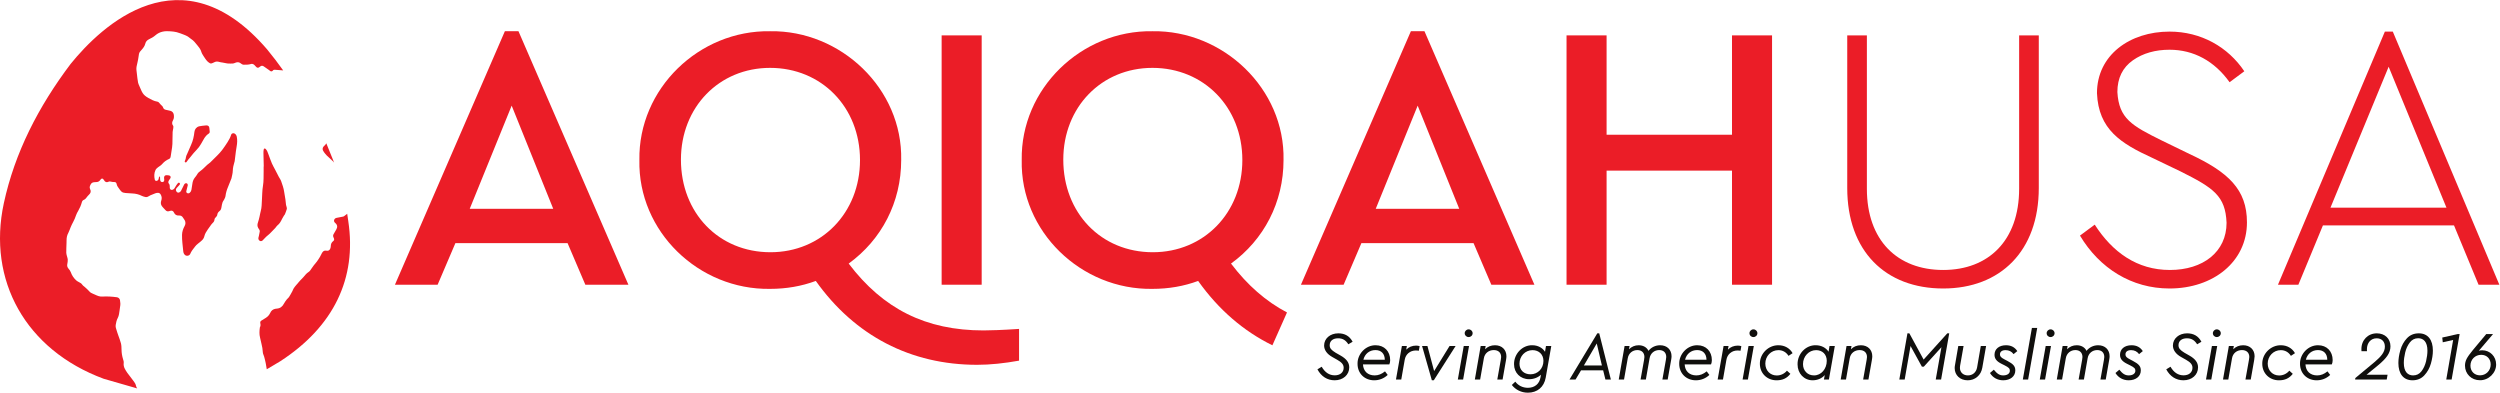 <?xml version="1.0" encoding="UTF-8" standalone="no"?>
<svg
   xmlns:dc="http://purl.org/dc/elements/1.1/"
   xmlns:cc="http://creativecommons.org/ns#"
   xmlns:rdf="http://www.w3.org/1999/02/22-rdf-syntax-ns#"
   xmlns:svg="http://www.w3.org/2000/svg"
   xmlns="http://www.w3.org/2000/svg"
   xmlns:sodipodi="http://sodipodi.sourceforge.net/DTD/sodipodi-0.dtd"
   xmlns:inkscape="http://www.inkscape.org/namespaces/inkscape"
   version="1.1"
   id="svg2"
   xml:space="preserve"
   width="382.573"
   height="60.093"
   viewBox="0 0 382.573 60.093"
   sodipodi:docname="AQUSA_Logo_final 12112021.eps"><defs
     id="defs6" /><sodipodi:namedview
     pagecolor="#ffffff"
     bordercolor="#666666"
     borderopacity="1"
     objecttolerance="10"
     gridtolerance="10"
     guidetolerance="10"
     inkscape:pageopacity="0"
     inkscape:pageshadow="2"
     inkscape:window-width="640"
     inkscape:window-height="480"
     id="namedview4" /><g
     id="g10"
     inkscape:groupmode="layer"
     inkscape:label="ink_ext_XXXXXX"
     transform="matrix(1.333,0,0,-1.333,0,60.093)"><g
       id="g12"
       transform="scale(0.1)"><path
         d="m 374.609,286.301 c -0.504,-0.949 -1.14,-1.836 -2.054,-2.613 -2.813,-2.387 -2.711,-4.829 -0.578,-7.614 1.035,-1.347 2.07,-2.715 3.273,-3.91 2.051,-2.043 4.191,-3.988 6.359,-5.91 0.758,-0.672 1.45,-1.375 1.977,-2.168"
         style="fill:#eb1d27;fill-opacity:1;fill-rule:nonzero;stroke:none"
         id="path14" /><path
         d="m 321.621,36.008 c 61.625,39.93 88.051,95.469 78.234,160.703 -1.625,10.769 -1.234,8.699 -1.234,8.699 1.481,-7.695 0,0 0,0 -1.226,-0.969 -2.453,-1.926 -3.719,-2.832 -0.398,-0.293 -0.957,-0.41 -1.464,-0.515 -2.293,-0.461 -4.594,-0.93 -6.907,-1.329 -1.468,-0.265 -2.472,-1.066 -2.937,-2.441 -0.485,-1.438 0.269,-2.648 1.261,-3.477 2.813,-2.355 2.622,-4.933 1.192,-7.461 -1.043,-1.835 -2.168,-3.625 -3.172,-5.48 -0.633,-1.172 -0.633,-2.422 0.012,-3.641 0.222,-0.429 0.394,-0.89 0.543,-1.347 0.34,-1.106 0.156,-2.082 -0.817,-2.793 -1.968,-1.465 -2.883,-3.403 -2.879,-5.871 0,-0.965 -0.261,-1.993 -0.629,-2.891 -0.753,-1.887 -2.363,-2.734 -4.238,-2.324 -2.797,0.605 -4.269,-0.774 -5.418,-2.949 -0.695,-1.309 -1.285,-2.676 -2.047,-3.954 -1.129,-1.875 -2.289,-3.734 -3.57,-5.5 -1.117,-1.55 -2.453,-2.949 -3.637,-4.46 -0.976,-1.25 -1.914,-2.54 -2.773,-3.879 -0.918,-1.438 -1.809,-2.852 -3.32,-3.797 -2.442,-1.528 -4.086,-3.879 -5.961,-5.989 -1.168,-1.328 -2.493,-2.507 -3.676,-3.808 -1.367,-1.504 -2.68,-3.047 -3.981,-4.602 -1.093,-1.304 -2.246,-2.586 -3.175,-4.004 -0.727,-1.101 -1.082,-2.437 -1.723,-3.613 -1.234,-2.273 -2.477,-4.551 -3.867,-6.719 -0.625,-0.972 -1.719,-1.636 -2.426,-2.566 -1.184,-1.563 -2.398,-3.137 -3.297,-4.863 -1.766,-3.407 -4.308,-5.496 -8.23,-5.774 -2.661,-0.184 -5.036,-1.051 -6.668,-3.309 -0.453,-0.625 -0.778,-1.348 -1.114,-2.051 -1.414,-2.988 -3.875,-4.863 -6.695,-6.406 -1.16,-0.633 -2.266,-1.375 -3.387,-2.098 -1.14,-0.734 -1.343,-1.887 -1.07,-3.059 0.371,-1.59 0.348,-3.094 -0.473,-4.543 -0.039,-0.066 -0.07,-0.133 -0.078,-0.211 -0.488,-3.887 -0.781,-7.754 0.242,-11.633 0.61,-2.293 0.989,-4.656 1.594,-6.961 0.86,-3.293 1.422,-6.594 1.598,-10.012 0.086,-1.648 1.062,-3.231 1.508,-4.871 0.664,-2.473 1.316,-4.961 1.797,-7.473 0.449,-2.324 0.832,-4.668 1.21,-7.004"
         style="fill:#eb1d27;fill-opacity:1;fill-rule:nonzero;stroke:none"
         id="path16" /><path
         d="m 157.48,4.91 c -0.156,0.293 -0.324,0.586 -0.515,0.871 -0.426,0.625 -0.676,1.414 -0.828,2.16 -0.434,2.148 -1.606,3.875 -2.93,5.543 -1.281,1.633 -2.492,3.324 -3.75,4.973 -1.078,1.414 -2.254,2.766 -3.242,4.246 -2.305,3.457 -4.805,6.867 -4.199,11.418 0.207,1.555 -0.328,2.981 -0.786,4.465 -1.078,3.457 -1.652,7.02 -1.71,10.672 -0.04,2.453 -0.086,4.973 -0.657,7.336 -0.773,3.164 -2.05,6.199 -3.109,9.297 -0.426,1.227 -0.871,2.449 -1.266,3.688 -0.527,1.633 -1.105,3.254 -1.492,4.914 -0.23,1.035 -0.336,2.18 -0.176,3.211 0.434,2.793 1.012,5.539 2.375,8.09 1.485,2.781 1.637,5.926 2.125,8.973 0.203,1.289 0.239,2.606 0.524,3.879 0.578,2.579 0.347,5.106 -0.114,7.657 -0.32,1.734 -1.796,3.035 -3.582,3.277 -5.628,0.774 -11.265,1.098 -16.937,0.766 -2.879,-0.168 -5.379,0.918 -7.887,2.097 -1.679,0.782 -3.445,1.407 -5.062,2.317 -0.887,0.496 -1.535,1.433 -2.297,2.168 -1.746,1.668 -3.375,3.472 -5.274,4.929 -0.953,0.735 -1.844,1.379 -2.488,2.403 -0.84,1.347 -2.273,1.953 -3.605,2.683 -1.07,0.579 -2.188,1.157 -3.078,1.965 -2.887,2.61 -4.98,5.735 -6.273,9.453 -0.508,1.465 -1.547,2.793 -2.57,3.996 -1.406,1.637 -1.899,3.321 -1.395,5.458 0.375,1.621 0.512,3.32 0.5,4.992 -0.004,1.074 -0.461,2.144 -0.715,3.23 -0.348,1.477 -0.965,2.949 -0.988,4.434 -0.051,3.64 0.16,7.304 0.266,10.957 0.035,1.191 0.086,2.383 0.066,3.574 -0.055,3.125 0.644,5.996 2.164,8.77 1.078,1.972 1.656,4.21 2.559,6.289 0.891,2.043 1.816,4.074 2.894,6.015 1.367,2.449 2.383,5.012 3.277,7.664 0.598,1.782 1.551,3.45 2.504,5.078 1.812,3.11 3.223,6.372 4.152,9.829 0.355,1.328 1.035,2.234 2.219,2.722 1.48,0.606 2.469,1.653 3.348,2.949 0.692,1.028 1.563,1.973 2.469,2.825 2.07,1.941 2.789,3.933 1.504,6.406 -1.16,2.234 -0.293,3.902 0.688,5.723 0.839,1.55 2.218,2.214 3.902,2.363 0.933,0.078 1.859,0.152 2.793,0.183 1.965,0.071 3.375,1.055 4.398,2.637 1.188,1.84 2.617,1.863 3.778,0.031 0.355,-0.566 0.691,-1.164 1.14,-1.64 1.129,-1.211 2.617,-1.516 4.188,-0.742 1.179,0.586 2.222,0.488 3.429,0.078 0.918,-0.305 1.969,-0.305 2.961,-0.317 1.895,0 2.754,-0.496 3.114,-2.34 0.445,-2.265 1.847,-3.949 3.125,-5.714 0.683,-0.95 1.386,-1.914 2.214,-2.743 1.301,-1.32 3.071,-1.652 4.813,-1.82 2.598,-0.254 5.203,-0.398 7.812,-0.508 3.934,-0.152 7.633,-1.07 11.157,-2.871 1.269,-0.64 2.742,-0.965 4.152,-1.258 1.52,-0.312 2.824,0.45 4.086,1.204 0.41,0.242 0.797,0.546 1.234,0.73 1.946,0.82 3.883,1.66 5.868,2.375 0.894,0.32 1.882,0.496 2.836,0.523 1.441,0.051 2.511,-0.632 3.281,-1.921 1.351,-2.293 1.476,-4.622 0.636,-7.098 -0.601,-1.789 -0.671,-3.613 0.204,-5.332 0.414,-0.813 1.007,-1.543 1.609,-2.231 0.941,-1.082 1.988,-2.066 2.926,-3.152 1.246,-1.434 2.672,-1.875 4.476,-1.269 0.535,0.175 1.063,0.371 1.61,0.468 1.652,0.293 2.941,-0.359 3.656,-1.894 1.133,-2.442 2.891,-3.821 5.695,-3.606 2.231,0.18 3.864,-0.711 4.953,-2.691 0.551,-1.008 1.399,-1.856 1.907,-2.871 1.074,-2.153 0.972,-4.375 -0.172,-6.457 -1.75,-3.172 -2.906,-6.446 -3,-10.157 -0.156,-6.335 0.82,-12.57 1.398,-18.835 0.145,-1.555 0.653,-3.098 1.942,-4.27 1.73,-1.582 4.875,-1.102 5.957,0.996 0.781,1.504 1.406,3.164 2.472,4.453 2.11,2.559 3.754,5.528 6.543,7.531 1.492,1.063 2.856,2.325 4.258,3.524 1.602,1.379 2.66,3.176 3.109,5.156 0.672,2.981 2.418,5.324 4.004,7.774 1.227,1.894 2.594,3.679 3.93,5.5 0.465,0.625 0.953,1.257 1.539,1.757 1.231,1.043 1.977,2.301 2.094,3.914 0.094,1.348 1.066,2.137 1.871,3.055 0.519,0.598 1.176,1.301 1.254,2.004 0.211,1.953 0.965,3.438 2.562,4.602 1.653,1.187 2.153,2.996 2.414,4.961 0.25,1.824 0.672,3.64 1.25,5.398 0.325,0.984 1.18,1.785 1.641,2.754 0.648,1.355 1.453,2.734 1.645,4.18 0.464,3.546 1.378,6.906 2.793,10.175 1.437,3.313 2.679,6.692 4.007,10.043 0.032,0.071 0.063,0.137 0.075,0.211 0.527,2.813 1.429,5.617 1.484,8.434 0.07,3.621 0.934,6.992 1.949,10.387 0.063,0.207 0.18,0.414 0.211,0.632 0.473,3.797 0.91,7.598 1.41,11.391 0.254,1.984 0.574,3.961 0.918,5.93 0.641,3.668 0.856,7.347 0.11,11.004 -0.278,1.324 -0.996,2.554 -2.168,3.425 -1.473,1.082 -3.75,0.539 -4.266,-1.148 -0.918,-3.016 -2.391,-5.758 -4.066,-8.379 -2.032,-3.18 -4.121,-6.336 -6.407,-9.332 -1.722,-2.266 -3.734,-4.324 -5.722,-6.379 -2.559,-2.644 -5.188,-5.226 -7.852,-7.765 -1.047,-0.997 -2.328,-1.735 -3.406,-2.696 -1.481,-1.324 -2.848,-2.773 -4.309,-4.121 -1.054,-0.973 -2.105,-1.984 -3.293,-2.769 -1.711,-1.129 -3.101,-2.461 -4.09,-4.297 -0.664,-1.231 -1.585,-2.328 -2.48,-3.414 -1.812,-2.211 -2.645,-4.758 -2.969,-7.563 -0.254,-2.219 -0.66,-4.426 -1.035,-6.621 -0.23,-1.328 -0.875,-2.449 -1.91,-3.328 -0.844,-0.715 -1.84,-0.899 -2.82,-0.441 -0.938,0.441 -1.34,1.367 -1.133,2.343 0.379,1.867 0.906,3.692 1.383,5.528 0.082,0.324 0.214,0.632 0.261,0.964 0.164,1.196 -0.437,2.29 -1.363,2.524 -1.117,0.269 -2.289,-0.449 -2.797,-1.535 -1.148,-2.442 -2.312,-4.883 -3.597,-7.254 -0.368,-0.676 -1.09,-1.242 -1.778,-1.633 -1.094,-0.613 -2.383,-0.332 -3.07,0.469 -1.051,1.222 -1.324,2.832 -0.496,4.015 0.637,0.907 1.484,1.661 2.238,2.481 0.477,0.515 0.996,1.015 1.414,1.582 0.52,0.691 0.848,1.492 0.059,2.195 -0.778,0.703 -1.59,0.227 -2.055,-0.371 -1.031,-1.301 -2.027,-2.656 -2.793,-4.121 -0.715,-1.367 -1.461,-2.578 -2.914,-3.215 -1.645,-0.73 -3.238,0.129 -3.469,1.914 -0.078,0.625 -0.051,1.274 -0.027,1.906 0.043,1.141 -0.117,2.137 -0.965,3.079 -0.988,1.101 -0.828,2.625 0.156,4.031 0.45,0.64 0.93,1.265 1.36,1.918 1.086,1.644 0.394,3.254 -1.539,3.57 -0.805,0.125 -1.625,0.188 -2.446,0.242 -1.906,0.129 -3.125,-1.004 -3.117,-2.933 0.008,-0.742 0.164,-1.481 0.219,-2.219 0.109,-1.563 -0.574,-2.559 -1.848,-2.727 -1.484,-0.207 -2.484,0.508 -2.793,2.063 -0.121,0.609 -0.117,1.254 -0.133,1.883 -0.011,0.445 0.122,0.918 0.02,1.332 -0.121,0.484 -0.434,0.926 -0.664,1.379 -0.238,-0.465 -0.649,-0.914 -0.688,-1.399 -0.117,-1.386 -0.347,-2.656 -1.597,-3.519 -1.289,-0.887 -2.852,-0.43 -3.184,1.09 -0.801,3.718 -0.797,7.464 0.856,10.945 0.601,1.269 1.797,2.39 2.968,3.226 1.676,1.2 3.422,2.164 4.821,3.821 2.086,2.465 4.73,4.375 7.758,5.668 1.265,0.543 1.699,1.672 1.894,2.945 0.523,3.422 1.09,6.84 1.594,10.27 0.187,1.316 0.336,2.66 0.371,3.992 0.105,4.586 0.098,9.176 0.258,13.761 0.05,1.469 0.582,2.915 0.746,4.387 0.101,0.918 0.289,2.145 -0.18,2.758 -1.695,2.203 -1.281,4.227 -0.07,6.395 1.164,2.089 1.207,4.398 0.773,6.652 -0.406,2.066 -1.75,3.519 -3.828,4.101 -1.574,0.434 -3.172,0.809 -4.777,1.086 -1.696,0.289 -3.035,0.93 -3.586,2.696 -0.434,1.382 -1.461,2.265 -2.528,3.156 -0.589,0.492 -1.117,1.101 -1.539,1.746 -0.664,1.031 -1.535,1.68 -2.738,1.887 -3.66,0.625 -6.867,2.371 -10.055,4.136 -1.41,0.782 -2.765,1.707 -4.007,2.739 -2,1.668 -3.262,3.898 -4.305,6.258 -0.941,2.14 -1.895,4.277 -2.816,6.433 -0.293,0.672 -0.582,1.371 -0.719,2.09 -0.321,1.684 -0.578,3.383 -0.793,5.082 -0.399,3.219 -0.785,6.434 -1.121,9.664 -0.289,2.723 0.441,5.324 1.062,7.938 0.328,1.367 0.641,2.746 0.879,4.136 0.36,2.09 0.582,4.207 0.977,6.293 0.386,2.032 1.871,3.414 3.172,4.879 1.785,2.012 3.386,4.102 4.046,6.801 0.575,2.375 2.036,4.082 4.274,5.137 2.613,1.23 5.148,2.597 7.348,4.535 5.089,4.48 11.195,5.203 17.617,4.578 2.301,-0.227 4.636,-0.398 6.855,-0.988 2.86,-0.762 5.633,-1.871 8.41,-2.93 1.516,-0.574 3.024,-1.238 4.414,-2.07 1.262,-0.758 2.282,-1.91 3.543,-2.68 3.079,-1.891 5.18,-4.691 7.391,-7.438 1.523,-1.89 3.066,-3.734 4,-6 0.48,-1.164 0.746,-2.437 1.355,-3.519 1.086,-1.934 2.329,-3.789 3.579,-5.625 0.757,-1.125 1.574,-2.238 2.527,-3.184 0.883,-0.879 1.937,-1.617 3.019,-2.246 0.465,-0.281 1.239,-0.304 1.786,-0.136 1.058,0.316 2.089,0.785 3.078,1.3 1.906,1.004 3.804,1.047 5.84,0.36 1.136,-0.387 2.386,-0.446 3.582,-0.664 1.234,-0.227 2.464,-0.469 3.695,-0.703 0.695,-0.133 1.379,-0.325 2.074,-0.383 1.043,-0.082 2.086,-0.055 3.133,-0.114 1.867,-0.105 3.66,-0.078 5.453,0.754 1.66,0.77 3.535,1.149 5.32,0.332 0.926,-0.422 1.668,-1.211 2.563,-1.714 0.617,-0.348 1.359,-0.704 2.035,-0.688 2.781,0.066 5.57,-0.121 8.316,0.77 2.25,0.734 3.856,-0.637 5.165,-2.278 1.878,-2.359 3.41,-2.609 5.582,-0.554 1.179,1.125 2.761,1.05 3.964,0.226 2.079,-1.43 4.149,-2.871 6.211,-4.32 0.567,-0.399 1.043,-0.957 1.657,-1.25 1.023,-0.496 1.98,-0.207 2.671,0.691 0.594,0.762 1.344,1.012 2.262,0.942 3.207,-0.247 6.41,-0.481 9.621,-0.75 0.129,-0.188 -1.328,1.855 0,0 -7.152,10.015 -10.601,14.359 -18.425,24.105 C 208.203,508.711 116.309,420.934 81,377.316 44.281,328.566 16.992,275.898 4.387,217.473 -14.684,129.063 29.312,49.219 119.027,15.984"
         style="fill:#eb1d27;fill-opacity:1;fill-rule:nonzero;stroke:none"
         id="path18" /><path
         d="m 240.371,303.586 c -0.152,2.211 -1.23,3.262 -3.453,3.285 -1.523,-0.156 -3.086,-0.289 -4.637,-0.48 -1.222,-0.153 -2.453,-0.286 -3.644,-0.578 -3.008,-0.747 -5.102,-3.274 -5.438,-6.375 -0.562,-5.196 -1.672,-10.239 -3.867,-15.024 -1.551,-3.367 -2.98,-6.797 -4.445,-10.203 -0.512,-1.191 -1.231,-2.363 -1.395,-3.609 -0.195,-1.497 -0.41,-2.926 -1.148,-4.258 -0.414,-0.746 -0.442,-1.508 0.429,-1.891 0.883,-0.39 1.332,0.305 1.762,0.953 0.508,0.762 1.047,1.504 1.602,2.227 0.367,0.472 0.801,0.883 1.176,1.347 1.64,2.012 3.218,4.071 4.917,6.04 2.032,2.347 4.325,4.496 6.2,6.964 1.648,2.172 2.894,4.661 4.3,7.02 0.704,1.176 1.325,2.402 2.055,3.559 0.469,0.742 1.028,1.453 1.629,2.093 0.75,0.793 1.5,1.649 2.414,2.219 1.82,1.145 2.152,1.691 1.832,3.816 -0.14,0.957 -0.222,1.93 -0.289,2.895"
         style="fill:#eb1d27;fill-opacity:1;fill-rule:nonzero;stroke:none"
         id="path20" /><path
         d="m 328.367,215.535 c -0.277,2.141 -0.398,4.309 -0.711,6.449 -0.426,2.899 -1.058,5.77 -1.445,8.68 -0.559,4.219 -2.063,8.152 -3.422,12.117 -0.617,1.793 -1.848,3.367 -2.746,5.071 -1.395,2.652 -2.738,5.336 -4.113,8 -1.262,2.441 -2.692,4.8 -3.766,7.316 -1.476,3.449 -2.691,7.008 -4,10.523 -0.777,2.086 -1.449,4.231 -2.992,5.911 -0.375,0.402 -1.074,0.906 -1.481,0.804 -0.433,-0.117 -0.91,-0.859 -0.992,-1.383 -0.211,-1.32 -0.293,-2.675 -0.265,-4.007 0.086,-5.11 0.23,-10.215 0.355,-15.321 -0.039,0 -0.078,-0.004 -0.125,-0.004 0,-1.898 0.051,-3.8 -0.008,-5.703 -0.16,-5.535 0.188,-11.047 -0.777,-16.605 -0.91,-5.293 -0.84,-10.762 -1.191,-16.153 -0.274,-4.238 -0.157,-8.496 -1.329,-12.644 -0.589,-2.07 -0.879,-4.231 -1.379,-6.328 -0.535,-2.231 -1.015,-4.492 -1.789,-6.653 -0.832,-2.312 -0.988,-4.445 0.317,-6.628 0.734,-1.223 1.89,-2.336 1.695,-3.911 -0.191,-1.543 -0.566,-3.062 -0.894,-4.586 -0.196,-0.902 -0.532,-1.789 -0.664,-2.699 -0.215,-1.511 0.351,-2.742 1.699,-3.484 1.273,-0.692 2.379,-0.149 3.359,0.723 0.305,0.261 0.531,0.605 0.813,0.898 0.996,1.035 1.953,2.117 3.007,3.086 1.352,1.25 2.829,2.383 4.184,3.625 1.055,0.976 2.012,2.051 3.02,3.074 1.125,1.16 2.285,2.293 3.371,3.496 0.84,0.93 1.429,2.149 2.398,2.891 2.516,1.933 3.949,4.558 5.258,7.336 0.609,1.297 1.387,2.515 2.137,3.75 0.359,0.601 0.957,1.082 1.211,1.719 0.804,1.98 1.586,3.992 2.179,6.043 0.207,0.703 -0.121,1.582 -0.289,2.363 -0.16,0.762 -0.523,1.472 -0.625,2.234"
         style="fill:#eb1d27;fill-opacity:1;fill-rule:nonzero;stroke:none"
         id="path22" /><path
         d="m 587.402,329.531 -48.144,-118.41 h 95.847 z M 651.586,171.66 H 522.781 l -20.383,-47.707 h -49.007 l 126.203,291.008 h 15.609 L 721.41,123.953 h -49.437 l -20.387,47.707"
         style="fill:#eb1d27;fill-opacity:1;fill-rule:nonzero;stroke:none"
         id="path24" /><path
         d="m 987.289,267.074 c 0,60.719 -44.23,105.821 -103.211,105.821 -58.555,0 -102.355,-45.102 -102.355,-105.383 0,-61.153 43.367,-106.262 102.781,-106.262 58.555,0 102.785,45.109 102.785,105.824 z M 1169.88,36.785 c -16.92,-3.035 -32.97,-4.774 -48.15,-4.774 -76.32,0 -140.507,33.398 -185.183,96.289 -16.481,-6.082 -33.82,-9.11 -52.469,-9.11 -81.973,-1.3 -151.797,65.918 -150.062,147.883 -1.301,81.969 68.523,149.192 150.062,147.887 81.094,1.305 152.222,-65.918 150.492,-147.887 0,-48.566 -22.56,-91.508 -60.289,-118.832 39.469,-52.043 88.469,-76.765 154.829,-76.765 7.37,0 21.25,0.438 40.77,1.738 V 36.785"
         style="fill:#eb1d27;fill-opacity:1;fill-rule:nonzero;stroke:none"
         id="path26" /><path
         d="m 1081,410.191 h 45.97 V 123.953 H 1081 v 286.238"
         style="fill:#eb1d27;fill-opacity:1;fill-rule:nonzero;stroke:none"
         id="path28" /><path
         d="m 1323.44,161.25 c -59.42,0 -102.78,45.109 -102.78,106.262 0,60.281 43.8,105.383 102.35,105.383 58.98,0 103.21,-45.102 103.21,-105.821 0,-60.715 -44.23,-105.824 -102.78,-105.824 z m 89.77,-13.008 c 37.74,27.324 60.29,70.266 60.29,118.832 1.73,81.969 -69.39,149.192 -150.49,147.887 -81.54,1.305 -151.36,-65.918 -150.06,-147.887 -1.74,-81.965 68.09,-149.183 150.06,-147.883 18.65,0 35.99,3.028 52.47,9.11 23.4,-32.942 52.2,-57.703 85.24,-73.899 l 16.76,37.715 c -24.15,12.68 -45.35,31.184 -64.27,56.125"
         style="fill:#eb1d27;fill-opacity:1;fill-rule:nonzero;stroke:none"
         id="path30" /><path
         d="m 1627.5,329.531 -48.14,-118.41 h 95.85 z m 64.17,-157.871 h -128.8 l -20.38,-47.707 h -49 l 126.21,291.008 h 15.6 l 126.21,-291.008 h -49.45 l -20.39,47.707"
         style="fill:#eb1d27;fill-opacity:1;fill-rule:nonzero;stroke:none"
         id="path32" /><path
         d="m 1798.39,410.191 h 45.98 V 296.133 h 143.98 v 114.058 h 45.98 V 123.953 h -45.98 V 254.934 H 1844.37 V 123.953 h -45.98 v 286.238"
         style="fill:#eb1d27;fill-opacity:1;fill-rule:nonzero;stroke:none"
         id="path34" /><path
         d="m 2120.64,410.191 h 22.55 V 234.109 c 0,-59.414 35.14,-93.23 87.61,-93.23 52.04,0 87.18,33.816 87.18,93.23 v 176.082 h 22.56 V 234.98 c 0,-72.429 -44.25,-115.363 -109.74,-115.363 -66.35,0 -110.16,42.934 -110.16,115.363 v 175.211"
         style="fill:#eb1d27;fill-opacity:1;fill-rule:nonzero;stroke:none"
         id="path36" /><path
         d="m 2404.76,192.91 c 20.38,-31.66 48.56,-52.031 86.29,-52.031 38.17,0 65.06,20.801 65.06,54.211 -1.31,30.789 -14.75,39.89 -52.92,58.973 l -32.53,15.609 c -35.98,16.484 -61.58,32.531 -63.32,74.168 0,43.801 37.75,70.691 83.28,70.691 36.42,0 67.21,-17.781 85.87,-45.535 l -16.92,-12.578 c -17.34,24.281 -41.2,37.297 -68.95,37.297 -16.05,0 -30.36,-3.899 -42.08,-12.149 -11.7,-8.234 -17.77,-20.378 -17.77,-36.429 1.74,-30.356 16.48,-38.594 50.74,-55.512 l 32.09,-15.605 c 44.67,-20.821 65.92,-40.778 65.92,-78.5 0,-45.098 -38.59,-75.903 -88.9,-75.903 -43.37,0 -80.24,22.981 -102.79,60.727 l 16.93,12.566"
         style="fill:#eb1d27;fill-opacity:1;fill-rule:nonzero;stroke:none"
         id="path38" /><path
         d="m 2675.4,212.434 h 133.14 l -66.36,161.765 z m 141.82,-20.391 h -150.49 l -28.19,-68.09 h -23.42 l 122.73,290.578 h 9.1 l 122.31,-290.578 h -23.86 l -28.18,68.09"
         style="fill:#eb1d27;fill-opacity:1;fill-rule:nonzero;stroke:none"
         id="path40" /><path
         d="m 1517.32,29.797 c 3.72,-6.555 8.77,-9.875 15.02,-9.875 6.09,0 10.2,3.398 10.2,8.691 0,3.797 -2.45,6.328 -7.28,9.09 l -5.6,3.164 c -6.33,3.481 -9.57,8.215 -9.57,13.273 0,7.988 6.87,13.996 16.29,13.996 7.5,0 12.88,-3.086 16.43,-9.652 l -4.9,-2.918 c -3.08,4.824 -6.64,6.875 -11.78,6.875 -5.92,0 -9.64,-3 -9.64,-7.977 0,-3.398 1.82,-5.539 6.88,-8.625 l 5.54,-3.152 c 6.87,-3.879 10.03,-8.145 10.03,-13.594 0,-8.625 -7.04,-14.863 -16.75,-14.863 -8.46,0 -15.42,4.422 -19.77,12.566 l 4.9,3"
         style="fill:#100f0d;fill-opacity:1;fill-rule:nonzero;stroke:none"
         id="path42" /><path
         d="m 1589.76,37.859 c -0.08,6.957 -4.12,11.066 -10.76,11.066 -6.87,0 -12.17,-4.348 -13.83,-11.066 z m -25.06,-5.371 c 0.39,-7.832 5.52,-12.645 13.43,-12.645 4.19,0 7.98,1.496 11.86,4.66 l 3.09,-4.113 c -4.19,-4.023 -9.73,-6.16 -15.5,-6.16 -11.07,0 -19.12,7.898 -19.12,18.883 -0.25,11.465 9.56,21.582 20.86,21.352 9.8,0 16.6,-6.875 16.6,-17.082 0,-1.738 -0.31,-3.398 -0.95,-4.894 h -30.27"
         style="fill:#100f0d;fill-opacity:1;fill-rule:nonzero;stroke:none"
         id="path44" /><path
         d="m 1628.82,48.137 c -1.26,0.231 -2.45,0.32 -3.48,0.32 -6.56,0 -11.7,-4.355 -12.72,-10.754 l -3.96,-22.605 h -6.08 l 6.8,38.496 h 5.69 l -0.71,-4.191 c 2.92,3.078 6.87,4.66 11.38,4.66 1.5,0 2.84,-0.234 4.03,-0.633 l -0.95,-5.293"
         style="fill:#100f0d;fill-opacity:1;fill-rule:nonzero;stroke:none"
         id="path46" /><path
         d="m 1671.04,53.594 -25.05,-39.363 h -2.22 l -11.22,39.363 h 6.16 l 7.67,-28.77 17.7,28.77 h 6.96"
         style="fill:#100f0d;fill-opacity:1;fill-rule:nonzero;stroke:none"
         id="path48" /><path
         d="m 1686.01,72.715 c 2.53,0 4.58,-1.973 4.58,-4.422 0,-2.531 -2.05,-4.426 -4.58,-4.426 -2.53,0 -4.52,1.895 -4.52,4.426 0,2.449 2.06,4.422 4.52,4.422 z m -5.62,-19.121 h 6.08 l -6.79,-38.496 h -6.09 l 6.8,38.496"
         style="fill:#100f0d;fill-opacity:1;fill-rule:nonzero;stroke:none"
         id="path50" /><path
         d="m 1728.94,37.551 -3.96,-22.453 h -6.08 l 4.02,22.605 c 0.24,1.418 0.4,2.531 0.4,3.242 0,5.062 -3.32,7.981 -8.46,7.981 -5.69,0 -10.43,-3.555 -11.38,-9.484 l -4.27,-24.344 h -6.08 l 6.71,38.496 h 5.7 l -0.64,-3.723 c 3.09,3.09 6.88,4.594 11.39,4.594 7.9,0 13.11,-5.141 13.11,-12.648 0,-1.035 -0.15,-2.453 -0.46,-4.266"
         style="fill:#100f0d;fill-opacity:1;fill-rule:nonzero;stroke:none"
         id="path52" /><path
         d="m 1759.38,48.848 c -8.45,0 -15.01,-6.875 -15.01,-15.566 0,-7.274 5.05,-12.176 12.64,-12.176 8.46,0 14.86,6.637 14.86,15.41 0,7.274 -5.14,12.332 -12.49,12.332 z m 21.5,4.746 -6.4,-36.359 C 1772.58,6.484 1764.83,0 1754,0 c -7.34,0 -14.06,3.242 -18.41,8.859 l 3.95,3.789 c 3.48,-4.504 8.54,-7.035 14.46,-7.035 7.84,0 13.21,4.504 14.47,11.859 l 0.55,3.164 c -3.39,-3.242 -8.22,-5.148 -13.59,-5.148 -10.04,0 -17.31,7.277 -17.31,17.16 -0.16,11.93 9.49,22.047 20.94,21.816 6.41,0 11.86,-3.012 14.63,-7.512 l 1.1,6.641 h 6.09"
         style="fill:#100f0d;fill-opacity:1;fill-rule:nonzero;stroke:none"
         id="path54" /><path
         d="M 1833.08,56.516 1818.3,31.223 h 20.7 z m 7.35,-30.824 h -25.37 l -6.33,-10.594 h -6.95 l 31.93,53.039 h 2.22 l 13.36,-53.039 h -6.25 l -2.61,10.594"
         style="fill:#100f0d;fill-opacity:1;fill-rule:nonzero;stroke:none"
         id="path56" /><path
         d="m 1918.47,37.551 -3.95,-22.453 h -6.08 l 4.02,22.605 c 0.25,1.582 0.4,2.688 0.4,3.242 0,5.062 -3.08,7.981 -8.14,7.981 -5.37,0 -10.04,-3.555 -10.99,-9.484 l -4.27,-24.344 h -6.08 l 4.03,22.605 c 0.24,1.582 0.39,2.688 0.39,3.242 0,4.984 -3.16,7.981 -8.14,7.981 -5.37,0 -10.03,-3.555 -10.99,-9.484 l -4.27,-24.344 h -6.08 l 6.72,38.496 h 5.69 l -0.63,-3.723 c 2.93,2.934 6.72,4.594 11.06,4.594 5.3,0 9.33,-2.375 11.31,-6.406 3.16,4.031 7.98,6.406 13.35,6.406 7.99,0 13.13,-5.141 13.13,-12.648 0,-1.035 -0.16,-2.453 -0.48,-4.266"
         style="fill:#100f0d;fill-opacity:1;fill-rule:nonzero;stroke:none"
         id="path58" /><path
         d="m 1959.06,37.859 c -0.08,6.957 -4.11,11.066 -10.75,11.066 -6.87,0 -12.18,-4.348 -13.84,-11.066 z M 1934,32.488 c 0.39,-7.832 5.53,-12.645 13.44,-12.645 4.19,0 7.98,1.496 11.86,4.66 l 3.08,-4.113 c -4.19,-4.023 -9.72,-6.16 -15.5,-6.16 -11.06,0 -19.13,7.898 -19.13,18.883 -0.23,11.465 9.57,21.582 20.87,21.352 9.81,0 16.6,-6.875 16.6,-17.082 0,-1.738 -0.31,-3.398 -0.94,-4.894 H 1934"
         style="fill:#100f0d;fill-opacity:1;fill-rule:nonzero;stroke:none"
         id="path60" /><path
         d="m 1998.13,48.137 c -1.26,0.231 -2.46,0.32 -3.48,0.32 -6.56,0 -11.7,-4.355 -12.73,-10.754 l -3.95,-22.605 h -6.09 l 6.8,38.496 h 5.7 l -0.72,-4.191 c 2.92,3.078 6.88,4.66 11.38,4.66 1.5,0 2.85,-0.234 4.03,-0.633 l -0.94,-5.293"
         style="fill:#100f0d;fill-opacity:1;fill-rule:nonzero;stroke:none"
         id="path62" /><path
         d="m 2012.92,72.715 c 2.53,0 4.58,-1.973 4.58,-4.422 0,-2.531 -2.05,-4.426 -4.58,-4.426 -2.53,0 -4.51,1.895 -4.51,4.426 0,2.449 2.06,4.422 4.51,4.422 z m -5.62,-19.121 h 6.09 l -6.8,-38.496 h -6.08 l 6.79,38.496"
         style="fill:#100f0d;fill-opacity:1;fill-rule:nonzero;stroke:none"
         id="path64" /><path
         d="m 2041.78,54.465 c 6.95,0 12.96,-3.398 16.12,-9.094 l -4.66,-3.086 c -2.77,4.348 -6.8,6.562 -11.62,6.562 -8.46,0 -15.02,-6.875 -15.02,-15.41 0,-7.988 5.62,-13.672 13.12,-13.672 4.51,0 8.78,1.973 11.7,5.527 l 3.95,-3.633 c -4.03,-5.137 -8.93,-7.43 -15.89,-7.43 -10.91,0 -19.13,8.066 -19.13,18.883 -0.23,11.621 9.81,21.582 21.43,21.352"
         style="fill:#100f0d;fill-opacity:1;fill-rule:nonzero;stroke:none"
         id="path66" /><path
         d="m 2084.88,48.848 c -8.3,0 -15.02,-7.188 -15.02,-15.965 0,-3.879 1.18,-6.953 3.56,-9.406 2.37,-2.453 5.45,-3.633 9.17,-3.633 8.05,0 14.54,7.344 14.54,16.758 0,7.266 -4.9,12.246 -12.25,12.246 z m 21.5,4.746 -6.8,-38.496 h -5.69 l 0.94,5.137 c -3.23,-3.789 -8.29,-6.004 -13.9,-6.004 -9.89,0 -17.32,7.82 -17.32,18.258 -0.23,12.09 9.42,22.207 20.87,21.977 6.41,0 11.86,-2.933 14.71,-7.434 l 1.1,6.562 h 6.09"
         style="fill:#100f0d;fill-opacity:1;fill-rule:nonzero;stroke:none"
         id="path68" /><path
         d="m 2148.94,37.551 -3.96,-22.453 h -6.08 l 4.02,22.605 c 0.24,1.418 0.4,2.531 0.4,3.242 0,5.062 -3.32,7.981 -8.46,7.981 -5.69,0 -10.43,-3.555 -11.38,-9.484 l -4.27,-24.344 h -6.08 l 6.71,38.496 h 5.7 l -0.64,-3.723 c 3.09,3.09 6.88,4.594 11.39,4.594 7.9,0 13.11,-5.141 13.11,-12.648 0,-1.035 -0.15,-2.453 -0.46,-4.266"
         style="fill:#100f0d;fill-opacity:1;fill-rule:nonzero;stroke:none"
         id="path70" /><path
         d="m 2237.73,68.137 -9.33,-53.039 h -6.16 l 6.56,37.148 -20.24,-22.363 h -2.21 l -13.04,23.711 -6.72,-38.496 h -6.16 l 9.33,53.039 h 2.2 l 16.37,-30.117 27.19,30.117 h 2.21"
         style="fill:#100f0d;fill-opacity:1;fill-rule:nonzero;stroke:none"
         id="path72" /><path
         d="m 2244.32,31.543 3.79,22.051 h 6.09 l -4.03,-22.84 c -0.08,-0.559 -0.16,-1.27 -0.16,-2.297 0,-5.059 3.79,-8.613 9.16,-8.613 5.46,0 9.49,3.555 10.52,9.004 l 4.27,24.746 h 6.08 l -4.35,-24.902 c -0.79,-4.344 -2.68,-7.898 -5.77,-10.508 -3.07,-2.609 -6.72,-3.953 -11.06,-3.953 -8.69,0 -14.87,5.848 -14.87,13.992 0,1.023 0.09,2.129 0.33,3.32"
         style="fill:#100f0d;fill-opacity:1;fill-rule:nonzero;stroke:none"
         id="path74" /><path
         d="m 2288.92,26.398 c 3.79,-4.738 6.71,-6.555 10.75,-6.555 4.67,0 7.66,2.129 7.66,5.371 0,2.527 -1.18,3.711 -6,6.164 l -3.48,1.734 c -5.77,2.856 -8.14,5.93 -8.14,10.441 0,6.562 5.21,10.91 13.2,10.91 5.69,0 10.04,-2.219 12.96,-6.723 l -4.27,-3.473 c -2.28,3.074 -5.37,4.578 -9.17,4.578 -4.11,0 -6.47,-1.816 -6.47,-4.902 0,-2.285 1.18,-3.633 5.29,-5.769 l 3.32,-1.738 c 6.4,-3.402 9.01,-5.93 9.01,-10.91 0,-6.719 -5.61,-11.297 -13.91,-11.297 -6.41,0 -11.94,3.004 -15.18,8.379 l 4.43,3.789"
         style="fill:#100f0d;fill-opacity:1;fill-rule:nonzero;stroke:none"
         id="path76" /><path
         d="m 2332.65,74.375 h 6.09 L 2328.3,15.098 h -6.08 l 10.43,59.277"
         style="fill:#100f0d;fill-opacity:1;fill-rule:nonzero;stroke:none"
         id="path78" /><path
         d="m 2354.08,72.715 c 2.53,0 4.58,-1.973 4.58,-4.422 0,-2.531 -2.05,-4.426 -4.58,-4.426 -2.53,0 -4.51,1.895 -4.51,4.426 0,2.449 2.06,4.422 4.51,4.422 z m -5.61,-19.121 h 6.08 l -6.8,-38.496 h -6.08 l 6.8,38.496"
         style="fill:#100f0d;fill-opacity:1;fill-rule:nonzero;stroke:none"
         id="path80" /><path
         d="m 2421.35,37.551 -3.95,-22.453 h -6.08 l 4.02,22.605 c 0.25,1.582 0.4,2.688 0.4,3.242 0,5.062 -3.08,7.981 -8.14,7.981 -5.37,0 -10.04,-3.555 -10.99,-9.484 l -4.27,-24.344 h -6.08 l 4.03,22.605 c 0.24,1.582 0.39,2.688 0.39,3.242 0,4.984 -3.16,7.981 -8.14,7.981 -5.37,0 -10.03,-3.555 -10.99,-9.484 l -4.26,-24.344 h -6.09 l 6.72,38.496 h 5.69 l -0.63,-3.723 c 2.93,2.934 6.72,4.594 11.06,4.594 5.3,0 9.33,-2.375 11.31,-6.406 3.16,4.031 7.98,6.406 13.35,6.406 7.99,0 13.13,-5.141 13.13,-12.648 0,-1.035 -0.16,-2.453 -0.48,-4.266"
         style="fill:#100f0d;fill-opacity:1;fill-rule:nonzero;stroke:none"
         id="path82" /><path
         d="m 2433,26.398 c 3.8,-4.738 6.72,-6.555 10.75,-6.555 4.67,0 7.67,2.129 7.67,5.371 0,2.527 -1.19,3.711 -6.01,6.164 l -3.48,1.734 c -5.77,2.856 -8.14,5.93 -8.14,10.441 0,6.562 5.21,10.91 13.2,10.91 5.7,0 10.04,-2.219 12.96,-6.723 l -4.27,-3.473 c -2.28,3.074 -5.37,4.578 -9.17,4.578 -4.11,0 -6.47,-1.816 -6.47,-4.902 0,-2.285 1.18,-3.633 5.29,-5.769 l 3.32,-1.738 c 6.4,-3.402 9.02,-5.93 9.02,-10.91 0,-6.719 -5.62,-11.297 -13.92,-11.297 -6.41,0 -11.93,3.004 -15.18,8.379 l 4.43,3.789"
         style="fill:#100f0d;fill-opacity:1;fill-rule:nonzero;stroke:none"
         id="path84" /><path
         d="m 2491.76,29.797 c 3.71,-6.555 8.77,-9.875 15.02,-9.875 6.08,0 10.19,3.398 10.19,8.691 0,3.797 -2.45,6.328 -7.27,9.09 l -5.61,3.164 c -6.33,3.481 -9.57,8.215 -9.57,13.273 0,7.988 6.88,13.996 16.29,13.996 7.5,0 12.88,-3.086 16.44,-9.652 l -4.91,-2.918 c -3.07,4.824 -6.64,6.875 -11.77,6.875 -5.93,0 -9.64,-3 -9.64,-7.977 0,-3.398 1.81,-5.539 6.87,-8.625 l 5.54,-3.152 c 6.87,-3.879 10.03,-8.145 10.03,-13.594 0,-8.625 -7.03,-14.863 -16.75,-14.863 -8.46,0 -15.42,4.422 -19.76,12.566 l 4.9,3"
         style="fill:#100f0d;fill-opacity:1;fill-rule:nonzero;stroke:none"
         id="path86" /><path
         d="m 2544.9,72.715 c 2.53,0 4.58,-1.973 4.58,-4.422 0,-2.531 -2.05,-4.426 -4.58,-4.426 -2.53,0 -4.51,1.895 -4.51,4.426 0,2.449 2.06,4.422 4.51,4.422 z m -5.61,-19.121 h 6.08 l -6.8,-38.496 h -6.08 l 6.8,38.496"
         style="fill:#100f0d;fill-opacity:1;fill-rule:nonzero;stroke:none"
         id="path88" /><path
         d="m 2587.83,37.551 -3.95,-22.453 h -6.09 l 4.03,22.605 c 0.24,1.418 0.4,2.531 0.4,3.242 0,5.062 -3.32,7.981 -8.46,7.981 -5.69,0 -10.43,-3.555 -11.39,-9.484 l -4.26,-24.344 h -6.09 l 6.72,38.496 h 5.69 l -0.63,-3.723 c 3.08,3.09 6.87,4.594 11.39,4.594 7.9,0 13.11,-5.141 13.11,-12.648 0,-1.035 -0.16,-2.453 -0.47,-4.266"
         style="fill:#100f0d;fill-opacity:1;fill-rule:nonzero;stroke:none"
         id="path90" /><path
         d="m 2618.52,54.465 c 6.95,0 12.95,-3.398 16.12,-9.094 l -4.66,-3.086 c -2.77,4.348 -6.81,6.562 -11.62,6.562 -8.46,0 -15.02,-6.875 -15.02,-15.41 0,-7.988 5.62,-13.672 13.12,-13.672 4.51,0 8.77,1.973 11.69,5.527 l 3.96,-3.633 c -4.03,-5.137 -8.94,-7.43 -15.89,-7.43 -10.91,0 -19.13,8.066 -19.13,18.883 -0.23,11.621 9.8,21.582 21.43,21.352"
         style="fill:#100f0d;fill-opacity:1;fill-rule:nonzero;stroke:none"
         id="path92" /><path
         d="m 2671.74,37.859 c -0.08,6.957 -4.11,11.066 -10.75,11.066 -6.88,0 -12.18,-4.348 -13.84,-11.066 z m -25.06,-5.371 c 0.39,-7.832 5.53,-12.645 13.44,-12.645 4.19,0 7.98,1.496 11.85,4.66 l 3.09,-4.113 c -4.19,-4.023 -9.73,-6.16 -15.5,-6.16 -11.06,0 -19.13,7.898 -19.13,18.883 -0.23,11.465 9.57,21.582 20.87,21.352 9.8,0 16.6,-6.875 16.6,-17.082 0,-1.738 -0.31,-3.398 -0.95,-4.894 h -30.27"
         style="fill:#100f0d;fill-opacity:1;fill-rule:nonzero;stroke:none"
         id="path94" /><path
         d="m 2716.83,20.637 h 24.11 l -0.96,-5.539 h -36.28 l 0.25,1.738 22.44,18.652 c 7.66,6.562 11.46,11.465 11.46,17.395 0,5.926 -3.71,9.559 -9.48,9.559 -6.56,0 -11.14,-5.137 -11.14,-12.645 0,-0.949 0,-1.66 0.07,-2.129 h -6.32 c -0.08,0.391 -0.08,1.258 -0.08,2.449 0,10.352 7.51,18.02 17.7,18.02 9.25,0 15.66,-6.086 15.66,-14.863 0,-7.512 -4.36,-13.672 -14.23,-21.82 l -13.2,-10.816"
         style="fill:#100f0d;fill-opacity:1;fill-rule:nonzero;stroke:none"
         id="path96" /><path
         d="m 2776.12,62.52 c -3.95,0 -7.19,-1.66 -9.65,-4.902 -2.45,-3.231 -4.26,-7.031 -5.29,-11.457 -1.02,-4.344 -1.58,-8.379 -1.58,-12.012 0,-10.203 4.59,-14.305 10.67,-14.305 3.96,0 7.19,1.582 9.64,4.812 2.45,3.242 4.19,7.121 5.23,11.465 1.02,4.426 1.57,8.457 1.57,12.094 0,10.191 -4.58,14.305 -10.59,14.305 z m -20.47,-13.594 c 1.5,5.293 4.03,9.805 7.5,13.516 3.57,3.797 8.07,5.695 13.69,5.695 10.5,0 16.12,-7.59 16.12,-19.844 0,-4.66 -0.79,-9.641 -2.3,-14.934 -1.5,-5.223 -4.03,-9.727 -7.58,-13.516 -3.48,-3.723 -7.98,-5.613 -13.52,-5.613 -10.51,0 -16.2,7.586 -16.2,19.832 0,4.668 0.79,9.648 2.29,14.863"
         style="fill:#100f0d;fill-opacity:1;fill-rule:nonzero;stroke:none"
         id="path98" /><path
         d="m 2823.66,67.266 -9.17,-52.168 h -6.17 l 7.91,45.449 -11.93,-2.688 -0.56,5.453 17.63,3.953 h 2.29"
         style="fill:#100f0d;fill-opacity:1;fill-rule:nonzero;stroke:none"
         id="path100" /><path
         d="m 2848.41,43.477 c -6.95,0 -12.33,-5.379 -12.33,-12.41 0,-6.562 4.58,-11.145 10.99,-11.145 6.88,0 12.25,5.371 12.25,12.488 0,6.555 -4.51,11.066 -10.91,11.066 z m -1.51,-29.168 c -9.63,0 -17.07,7.195 -17.07,16.758 0,2.762 0.64,5.371 1.9,7.82 1.27,2.453 3.64,5.848 7.2,10.117 l 15.25,18.262 h 7.82 l -16.28,-19.129 c 1.11,0.399 2.38,0.555 3.88,0.555 9,0 15.97,-7.121 15.97,-16.203 0.15,-9.723 -8.63,-18.418 -18.67,-18.18"
         style="fill:#100f0d;fill-opacity:1;fill-rule:nonzero;stroke:none"
         id="path102" /></g></g></svg>
